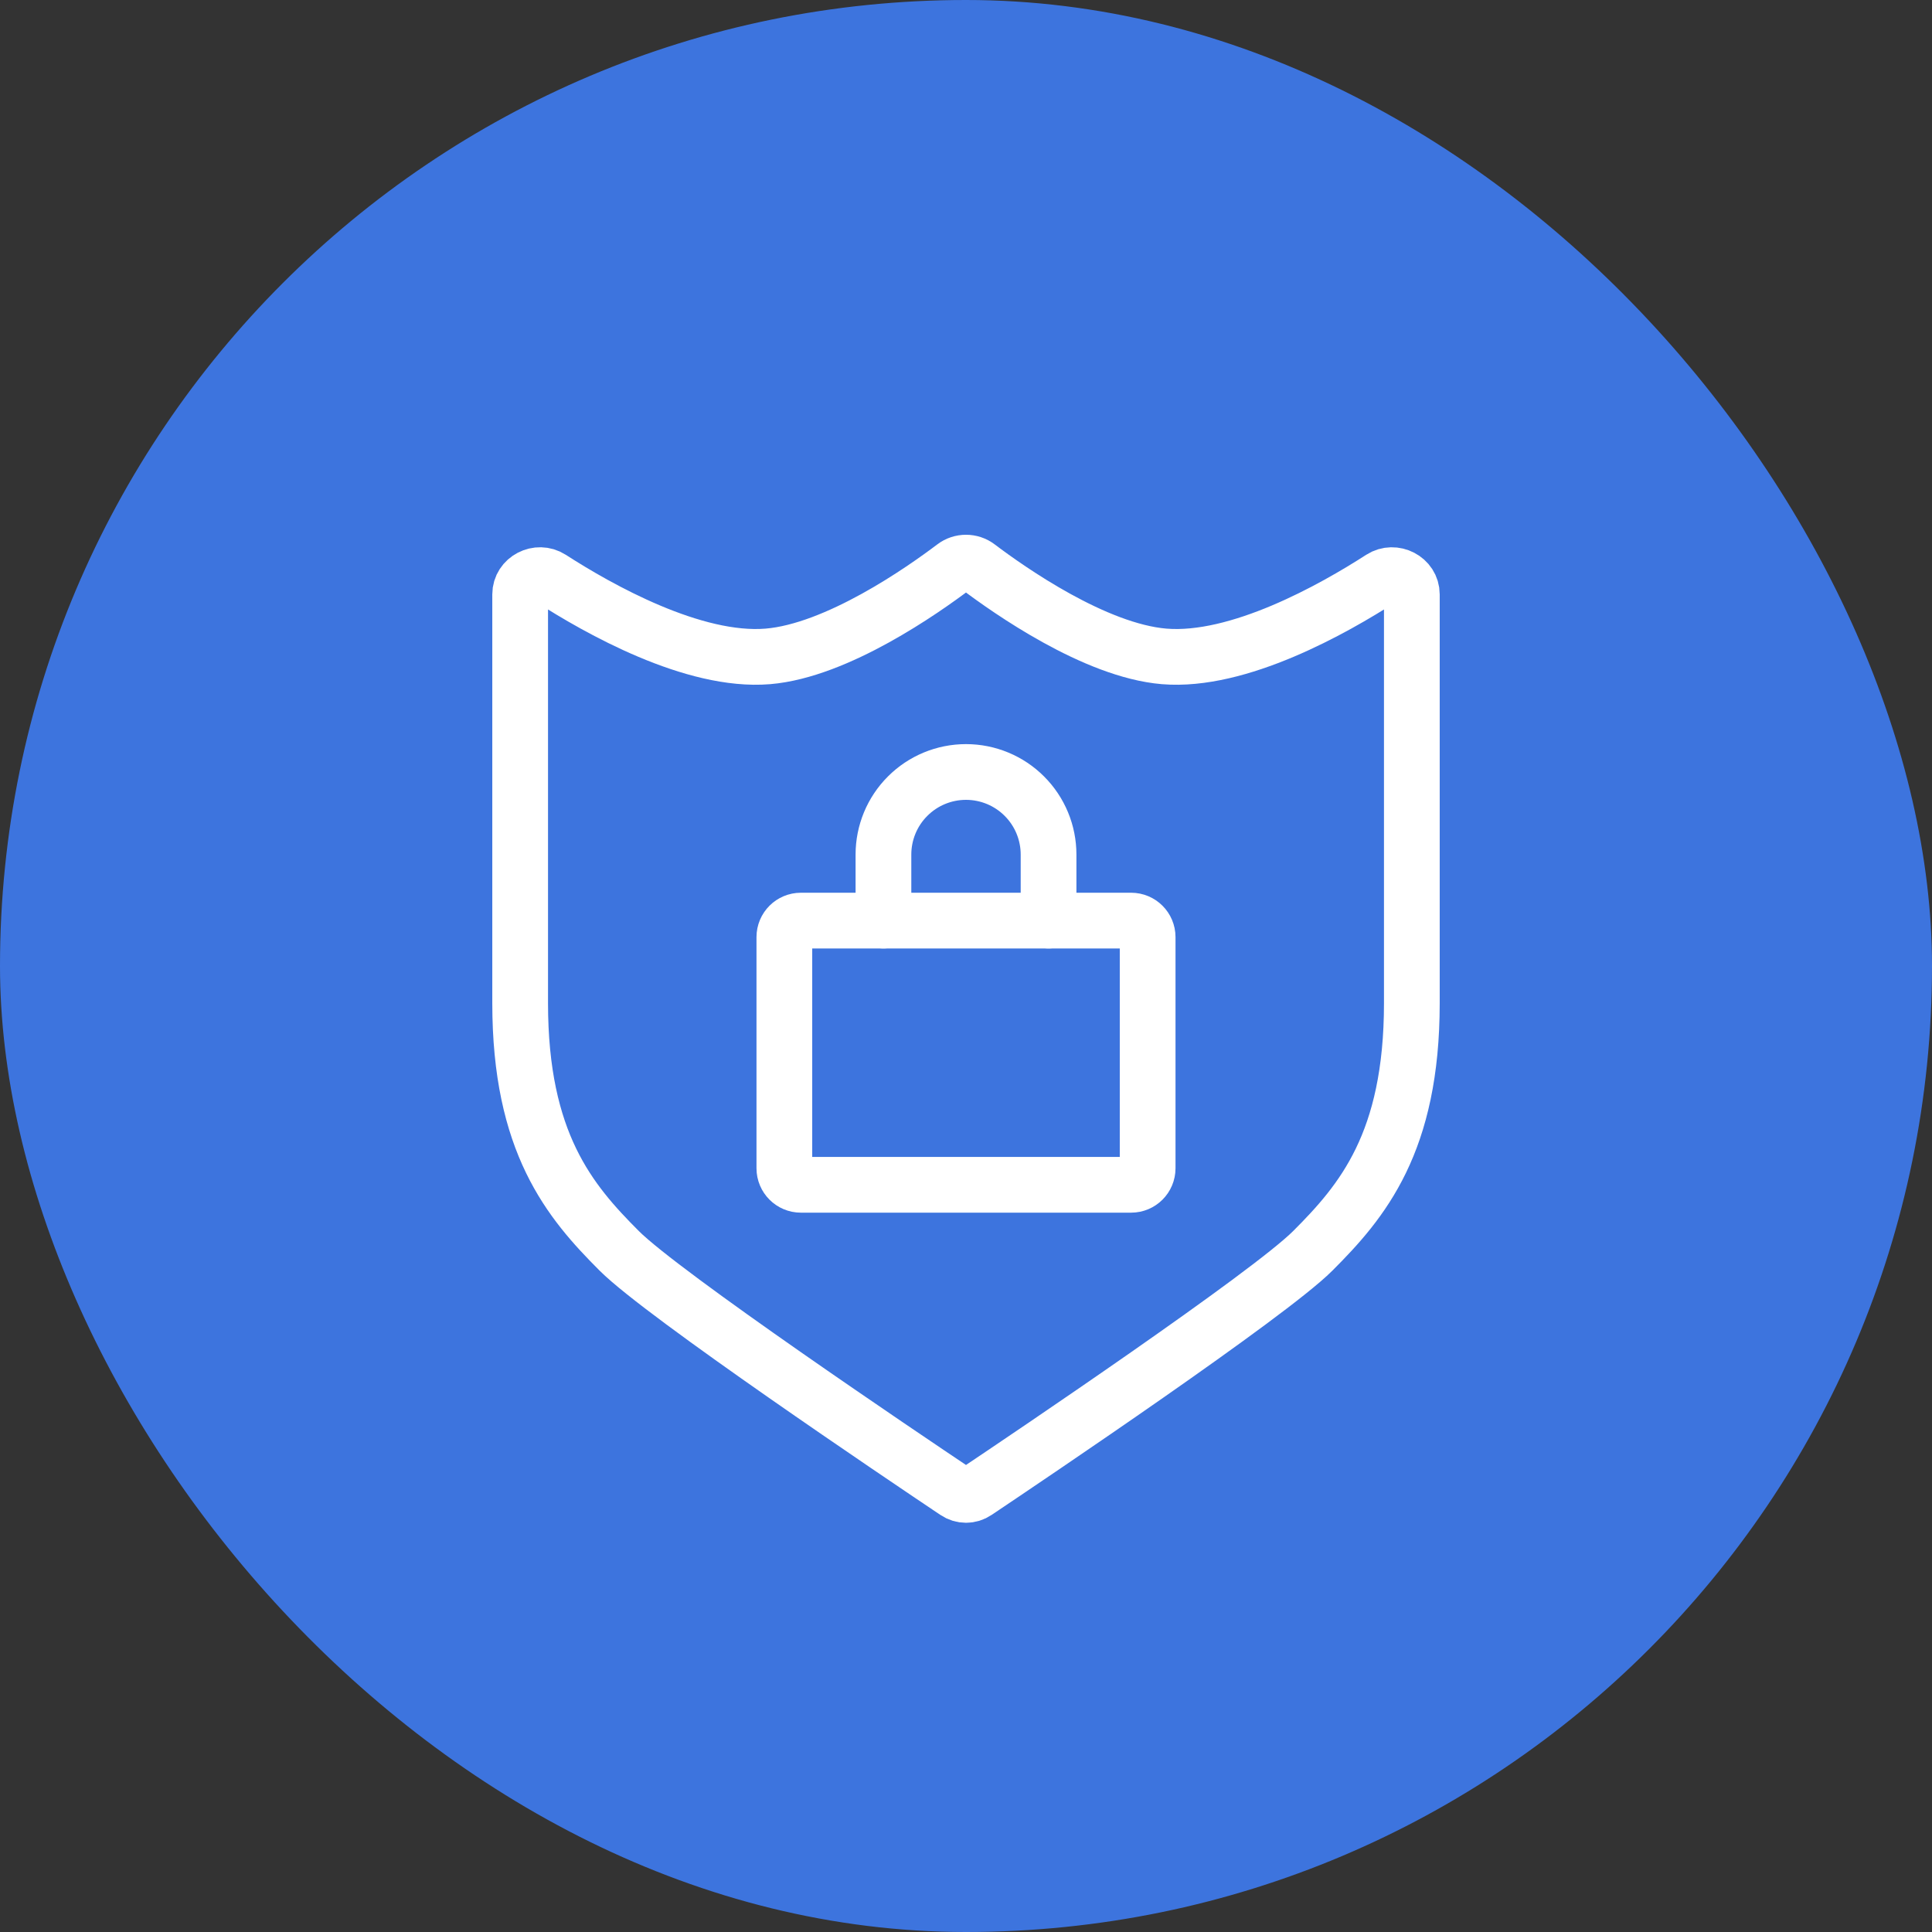 <svg width="52" height="52" viewBox="0 0 52 52" fill="none" xmlns="http://www.w3.org/2000/svg">
<rect x="0" y="0" width="52" height="52" fill="#333333" stroke="none"/>
<rect width="52" height="52" rx="26" fill="#3D74DE"/>
<path d="M26.272 40.151C26.105 40.264 25.895 40.264 25.728 40.151C24.316 39.205 17.853 34.853 16.667 33.667C15.333 32.333 14 30.755 14 27C14 23.382 14 18.16 14 15.997C14 15.585 14.478 15.341 14.824 15.564C16.113 16.395 18.666 17.833 20.667 17.667C22.53 17.511 24.84 15.886 25.678 15.252C25.868 15.107 26.132 15.107 26.322 15.252C27.16 15.886 29.47 17.511 31.333 17.667C33.334 17.833 35.887 16.395 37.176 15.564C37.522 15.341 38 15.586 38 15.998C38 18.267 38 23.863 38 27C38 30.755 36.667 32.333 35.333 33.667C34.147 34.853 27.684 39.205 26.272 40.151Z" stroke="white" stroke-width="1.5"/>
<path d="M30.444 24.778H21.556C21.31 24.778 21.111 24.977 21.111 25.222V31.444C21.111 31.69 21.31 31.889 21.556 31.889H30.444C30.69 31.889 30.889 31.69 30.889 31.444V25.222C30.889 24.977 30.69 24.778 30.444 24.778Z" stroke="white" stroke-width="1.5" stroke-linecap="round" stroke-linejoin="round"/>
<path d="M23.778 24.778V23C23.778 22.411 24.012 21.845 24.429 21.429C24.845 21.012 25.411 20.778 26 20.778C26.589 20.778 27.155 21.012 27.571 21.429C27.988 21.845 28.222 22.411 28.222 23V24.778" stroke="white" stroke-width="1.5" stroke-linecap="round" stroke-linejoin="round"/>
</svg>
